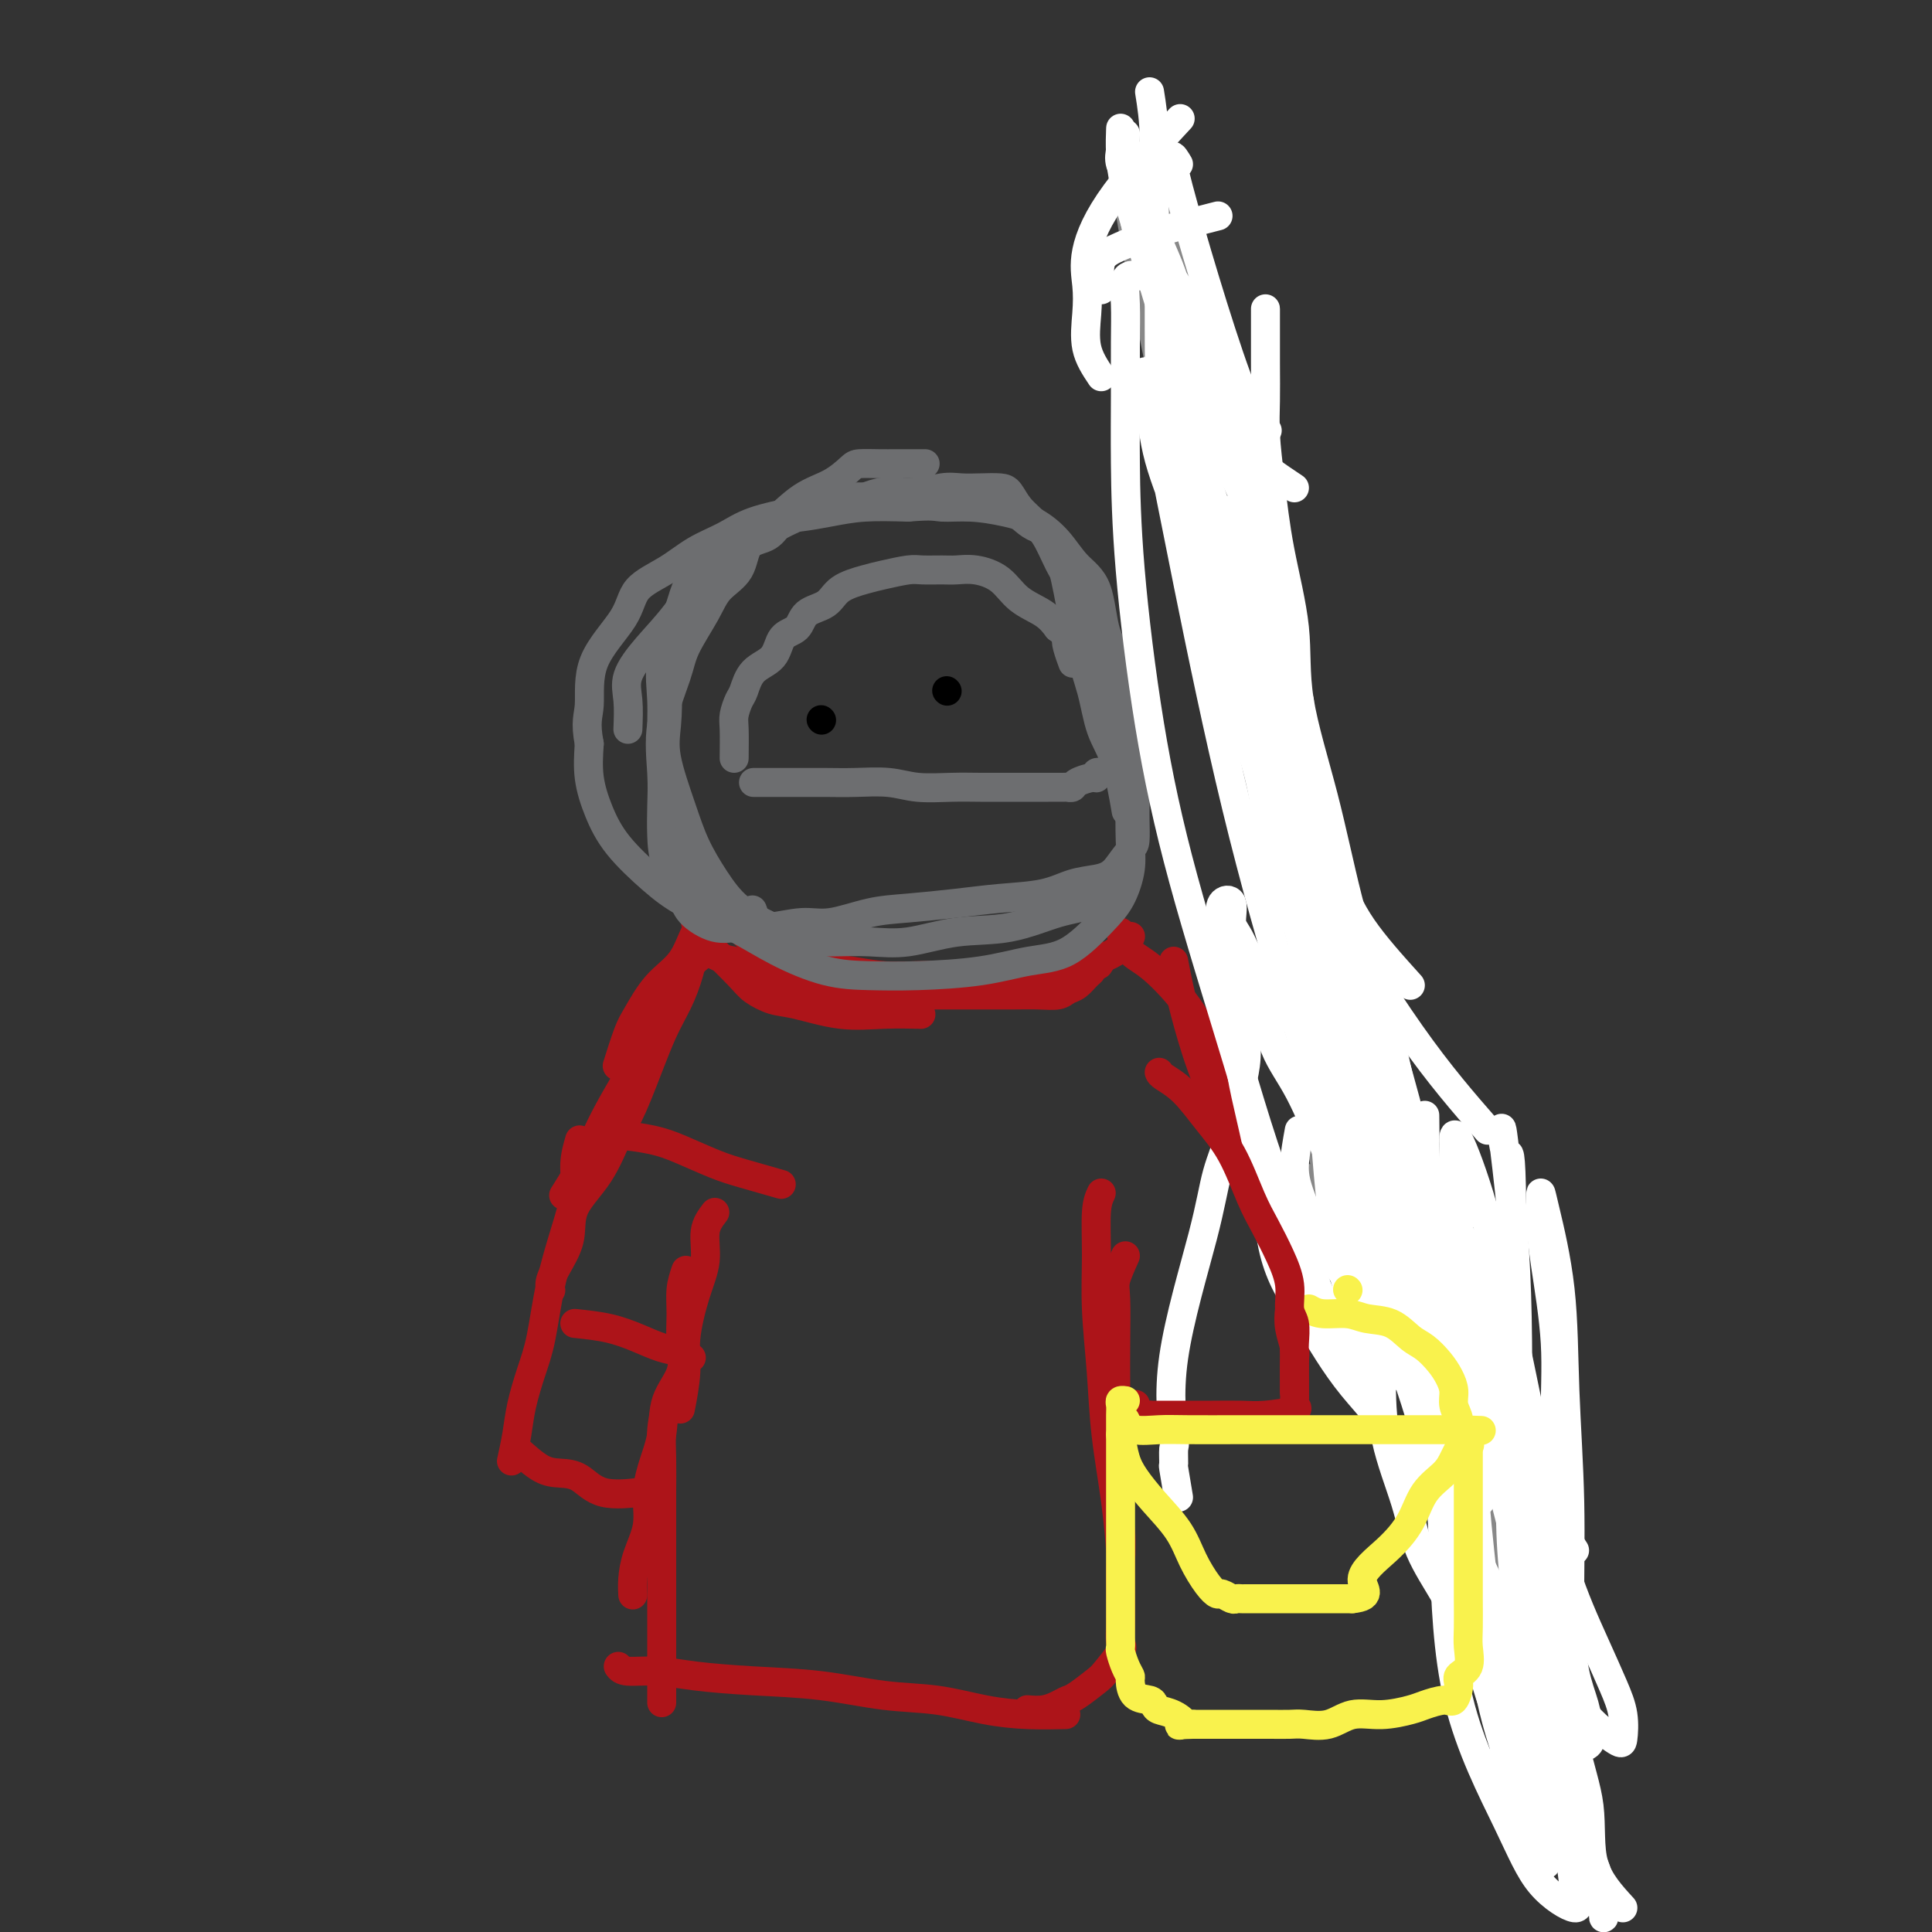 <svg viewBox='0 0 400 400' version='1.1' xmlns='http://www.w3.org/2000/svg' xmlns:xlink='http://www.w3.org/1999/xlink'><rect x="0" y="0" width="400" height="400" fill="#333333" stroke="none"/><g fill='none' stroke='#FFFFFF' stroke-width='6' stroke-linecap='round' stroke-linejoin='round'><path d='M244,310c-0.426,-2.511 -0.852,-5.023 -1,-6c-0.148,-0.977 -0.019,-0.421 0,-1c0.019,-0.579 -0.071,-2.294 0,-3c0.071,-0.706 0.302,-0.404 0,-3c-0.302,-2.596 -1.136,-8.091 0,-16c1.136,-7.909 4.241,-18.233 6,-25c1.759,-6.767 2.170,-9.976 3,-13c0.830,-3.024 2.079,-5.863 3,-9c0.921,-3.137 1.515,-6.572 2,-9c0.485,-2.428 0.862,-3.847 1,-6c0.138,-2.153 0.037,-5.039 0,-7c-0.037,-1.961 -0.010,-2.998 0,-4c0.010,-1.002 0.003,-1.970 0,-3c-0.003,-1.030 -0.001,-2.122 0,-3c0.001,-0.878 0.000,-1.542 0,-2c-0.000,-0.458 -0.000,-0.710 0,-1c0.000,-0.290 0.000,-0.616 0,-1c-0.000,-0.384 -0.000,-0.824 0,-1c0.000,-0.176 0.000,-0.088 0,0'/></g>
<g fill='none' stroke='#AD1419' stroke-width='6' stroke-linecap='round' stroke-linejoin='round'><path d='M146,195c2.715,2.676 5.430,5.351 7,7c1.570,1.649 1.995,2.270 3,3c1.005,0.730 2.589,1.569 4,2c1.411,0.431 2.649,0.455 5,1c2.351,0.545 5.816,1.610 9,2c3.184,0.390 6.088,0.105 9,0c2.912,-0.105 5.832,-0.030 7,0c1.168,0.030 0.584,0.015 0,0'/><path d='M153,192c0.897,1.057 1.795,2.114 3,3c1.205,0.886 2.718,1.600 4,2c1.282,0.400 2.332,0.485 4,1c1.668,0.515 3.954,1.458 6,2c2.046,0.542 3.854,0.681 6,1c2.146,0.319 4.631,0.817 7,1c2.369,0.183 4.621,0.049 7,0c2.379,-0.049 4.886,-0.014 7,0c2.114,0.014 3.834,0.006 6,0c2.166,-0.006 4.777,-0.009 7,0c2.223,0.009 4.057,0.030 6,0c1.943,-0.030 3.995,-0.111 5,0c1.005,0.111 0.963,0.415 2,0c1.037,-0.415 3.153,-1.547 4,-2c0.847,-0.453 0.423,-0.226 0,0'/><path d='M144,191c0.785,2.327 1.569,4.655 3,6c1.431,1.345 3.508,1.708 5,2c1.492,0.292 2.398,0.513 4,1c1.602,0.487 3.901,1.241 6,2c2.099,0.759 4.000,1.524 6,2c2.000,0.476 4.101,0.663 6,1c1.899,0.337 3.595,0.822 6,1c2.405,0.178 5.517,0.048 8,0c2.483,-0.048 4.337,-0.013 6,0c1.663,0.013 3.135,0.004 5,0c1.865,-0.004 4.124,-0.004 6,0c1.876,0.004 3.370,0.013 5,0c1.630,-0.013 3.396,-0.049 5,0c1.604,0.049 3.047,0.182 4,0c0.953,-0.182 1.418,-0.678 2,-1c0.582,-0.322 1.283,-0.468 2,-1c0.717,-0.532 1.450,-1.448 2,-2c0.550,-0.552 0.917,-0.740 1,-1c0.083,-0.260 -0.119,-0.591 0,-1c0.119,-0.409 0.560,-0.897 1,-1c0.440,-0.103 0.881,0.179 1,0c0.119,-0.179 -0.083,-0.817 0,-1c0.083,-0.183 0.452,0.091 1,0c0.548,-0.091 1.274,-0.545 2,-1'/><path d='M231,197c2.533,-2.067 2.867,-2.733 3,-3c0.133,-0.267 0.067,-0.133 0,0'/><path d='M147,189c-1.051,1.119 -2.101,2.239 -3,4c-0.899,1.761 -1.646,4.165 -3,6c-1.354,1.835 -3.316,3.102 -5,5c-1.684,1.898 -3.091,4.426 -4,6c-0.909,1.574 -1.322,2.193 -2,4c-0.678,1.807 -1.622,4.802 -2,6c-0.378,1.198 -0.189,0.599 0,0'/><path d='M148,193c-0.526,1.474 -1.053,2.948 -2,4c-0.947,1.052 -2.315,1.683 -4,4c-1.685,2.317 -3.686,6.320 -5,9c-1.314,2.680 -1.940,4.039 -3,6c-1.060,1.961 -2.554,4.526 -4,7c-1.446,2.474 -2.843,4.856 -4,7c-1.157,2.144 -2.073,4.049 -3,6c-0.927,1.951 -1.865,3.948 -3,6c-1.135,2.052 -2.467,4.158 -3,5c-0.533,0.842 -0.266,0.421 0,0'/><path d='M148,193c-1.618,1.494 -3.236,2.988 -4,4c-0.764,1.012 -0.673,1.540 -1,3c-0.327,1.460 -1.073,3.850 -2,6c-0.927,2.150 -2.034,4.061 -3,6c-0.966,1.939 -1.790,3.907 -3,7c-1.210,3.093 -2.806,7.313 -4,10c-1.194,2.687 -1.986,3.842 -3,6c-1.014,2.158 -2.251,5.320 -4,8c-1.749,2.680 -4.010,4.880 -5,7c-0.990,2.120 -0.710,4.162 -1,6c-0.290,1.838 -1.150,3.472 -2,5c-0.850,1.528 -1.690,2.950 -2,4c-0.310,1.050 -0.088,1.729 0,2c0.088,0.271 0.044,0.136 0,0'/><path d='M120,236c-0.462,1.608 -0.925,3.216 -1,5c-0.075,1.784 0.237,3.745 0,6c-0.237,2.255 -1.023,4.804 -2,8c-0.977,3.196 -2.145,7.038 -3,11c-0.855,3.962 -1.396,8.043 -2,11c-0.604,2.957 -1.272,4.790 -2,7c-0.728,2.210 -1.515,4.799 -2,7c-0.485,2.201 -0.669,4.016 -1,6c-0.331,1.984 -0.809,4.138 -1,5c-0.191,0.862 -0.096,0.431 0,0'/><path d='M107,300c1.756,1.583 3.512,3.167 5,4c1.488,0.833 2.708,0.917 4,1c1.292,0.083 2.656,0.167 4,1c1.344,0.833 2.670,2.417 5,3c2.330,0.583 5.666,0.167 7,0c1.334,-0.167 0.667,-0.083 0,0'/><path d='M148,251c-0.889,1.162 -1.778,2.323 -2,4c-0.222,1.677 0.224,3.869 0,6c-0.224,2.131 -1.118,4.201 -2,7c-0.882,2.799 -1.752,6.328 -2,9c-0.248,2.672 0.126,4.489 0,7c-0.126,2.511 -0.750,5.718 -1,7c-0.250,1.282 -0.125,0.641 0,0'/><path d='M142,263c-0.429,1.268 -0.858,2.535 -1,4c-0.142,1.465 0.002,3.127 0,5c-0.002,1.873 -0.151,3.956 0,6c0.151,2.044 0.600,4.050 0,6c-0.600,1.950 -2.250,3.843 -3,6c-0.750,2.157 -0.600,4.579 -1,7c-0.400,2.421 -1.351,4.843 -2,7c-0.649,2.157 -0.997,4.049 -1,6c-0.003,1.951 0.339,3.959 0,6c-0.339,2.041 -1.359,4.114 -2,6c-0.641,1.886 -0.903,3.585 -1,5c-0.097,1.415 -0.028,2.547 0,3c0.028,0.453 0.014,0.226 0,0'/><path d='M138,291c-0.423,1.584 -0.845,3.168 -1,5c-0.155,1.832 -0.041,3.911 0,6c0.041,2.089 0.011,4.186 0,7c-0.011,2.814 -0.003,6.344 0,9c0.003,2.656 0.001,4.439 0,7c-0.001,2.561 -0.000,5.899 0,9c0.000,3.101 0.000,5.965 0,8c-0.000,2.035 -0.000,3.240 0,5c0.000,1.760 0.000,4.074 0,5c-0.000,0.926 -0.000,0.463 0,0'/><path d='M128,345c0.335,0.446 0.671,0.892 2,1c1.329,0.108 3.653,-0.122 6,0c2.347,0.122 4.718,0.595 8,1c3.282,0.405 7.477,0.742 12,1c4.523,0.258 9.375,0.437 14,1c4.625,0.563 9.023,1.510 13,2c3.977,0.490 7.532,0.524 11,1c3.468,0.476 6.847,1.396 10,2c3.153,0.604 6.080,0.893 9,1c2.920,0.107 5.834,0.030 7,0c1.166,-0.030 0.583,-0.015 0,0'/><path d='M228,247c-0.430,0.921 -0.859,1.842 -1,4c-0.141,2.158 0.007,5.552 0,9c-0.007,3.448 -0.170,6.950 0,11c0.170,4.050 0.673,8.649 1,13c0.327,4.351 0.480,8.455 1,13c0.520,4.545 1.409,9.531 2,14c0.591,4.469 0.883,8.420 1,10c0.117,1.580 0.058,0.790 0,0'/><path d='M233,260c-0.845,1.878 -1.690,3.756 -2,5c-0.310,1.244 -0.084,1.854 0,4c0.084,2.146 0.026,5.828 0,9c-0.026,3.172 -0.021,5.835 0,9c0.021,3.165 0.058,6.834 0,11c-0.058,4.166 -0.212,8.830 0,12c0.212,3.170 0.788,4.846 1,7c0.212,2.154 0.060,4.788 0,7c-0.060,2.212 -0.026,4.004 0,6c0.026,1.996 0.045,4.196 0,6c-0.045,1.804 -0.155,3.212 0,4c0.155,0.788 0.575,0.957 0,2c-0.575,1.043 -2.145,2.962 -3,4c-0.855,1.038 -0.994,1.196 -2,2c-1.006,0.804 -2.880,2.254 -4,3c-1.120,0.746 -1.488,0.788 -2,1c-0.512,0.212 -1.168,0.593 -2,1c-0.832,0.407 -1.839,0.840 -3,1c-1.161,0.160 -2.474,0.046 -3,0c-0.526,-0.046 -0.263,-0.023 0,0'/><path d='M243,199c0.278,1.487 0.556,2.973 1,5c0.444,2.027 1.055,4.594 2,8c0.945,3.406 2.226,7.650 4,12c1.774,4.350 4.043,8.805 6,12c1.957,3.195 3.604,5.129 5,9c1.396,3.871 2.542,9.677 3,12c0.458,2.323 0.229,1.161 0,0'/><path d='M232,193c0.537,1.484 1.075,2.967 2,4c0.925,1.033 2.239,1.614 4,3c1.761,1.386 3.971,3.576 6,6c2.029,2.424 3.879,5.082 5,8c1.121,2.918 1.514,6.098 3,9c1.486,2.902 4.067,5.527 5,8c0.933,2.473 0.220,4.793 1,7c0.780,2.207 3.054,4.302 4,7c0.946,2.698 0.565,5.999 1,8c0.435,2.001 1.685,2.702 2,4c0.315,1.298 -0.304,3.194 0,5c0.304,1.806 1.531,3.521 2,5c0.469,1.479 0.178,2.721 0,4c-0.178,1.279 -0.244,2.593 0,4c0.244,1.407 0.798,2.905 1,4c0.202,1.095 0.053,1.785 0,3c-0.053,1.215 -0.009,2.955 0,4c0.009,1.045 -0.016,1.394 0,2c0.016,0.606 0.075,1.469 0,2c-0.075,0.531 -0.282,0.731 0,1c0.282,0.269 1.055,0.608 0,1c-1.055,0.392 -3.938,0.837 -6,1c-2.062,0.163 -3.304,0.044 -5,0c-1.696,-0.044 -3.846,-0.012 -6,0c-2.154,0.012 -4.311,0.003 -6,0c-1.689,-0.003 -2.911,-0.001 -4,0c-1.089,0.001 -2.044,0.000 -3,0'/><path d='M238,293c-3.818,-0.032 -1.364,-0.112 -1,0c0.364,0.112 -1.364,0.415 -2,0c-0.636,-0.415 -0.182,-1.547 0,-2c0.182,-0.453 0.091,-0.226 0,0'/></g>
<g fill='none' stroke='#6D6E70' stroke-width='6' stroke-linecap='round' stroke-linejoin='round'><path d='M233,182c-2.398,1.974 -4.796,3.948 -7,5c-2.204,1.052 -4.215,1.182 -7,2c-2.785,0.818 -6.344,2.324 -10,3c-3.656,0.676 -7.408,0.521 -11,1c-3.592,0.479 -7.023,1.593 -10,2c-2.977,0.407 -5.501,0.109 -8,0c-2.499,-0.109 -4.973,-0.028 -7,0c-2.027,0.028 -3.608,0.003 -5,0c-1.392,-0.003 -2.594,0.016 -4,0c-1.406,-0.016 -3.016,-0.066 -4,0c-0.984,0.066 -1.342,0.249 -2,-1c-0.658,-1.249 -1.617,-3.928 -2,-5c-0.383,-1.072 -0.192,-0.536 0,0'/><path d='M160,192c-2.496,-1.177 -4.992,-2.354 -7,-4c-2.008,-1.646 -3.530,-3.760 -5,-6c-1.470,-2.240 -2.890,-4.606 -4,-7c-1.110,-2.394 -1.910,-4.815 -3,-8c-1.090,-3.185 -2.470,-7.136 -3,-10c-0.530,-2.864 -0.211,-4.643 0,-7c0.211,-2.357 0.314,-5.292 0,-7c-0.314,-1.708 -1.046,-2.191 0,-5c1.046,-2.809 3.870,-7.946 5,-10c1.130,-2.054 0.565,-1.027 0,0'/><path d='M148,185c-1.511,-1.713 -3.022,-3.427 -4,-5c-0.978,-1.573 -1.424,-3.006 -2,-5c-0.576,-1.994 -1.281,-4.549 -2,-7c-0.719,-2.451 -1.451,-4.797 -2,-7c-0.549,-2.203 -0.915,-4.263 -1,-7c-0.085,-2.737 0.113,-6.151 0,-9c-0.113,-2.849 -0.535,-5.132 0,-8c0.535,-2.868 2.029,-6.321 3,-9c0.971,-2.679 1.420,-4.585 2,-6c0.580,-1.415 1.289,-2.338 2,-3c0.711,-0.662 1.422,-1.063 3,-2c1.578,-0.937 4.022,-2.411 5,-3c0.978,-0.589 0.489,-0.295 0,0'/><path d='M130,151c0.082,-2.109 0.163,-4.217 0,-6c-0.163,-1.783 -0.572,-3.240 0,-5c0.572,-1.760 2.125,-3.823 4,-6c1.875,-2.177 4.071,-4.467 6,-7c1.929,-2.533 3.590,-5.311 6,-8c2.410,-2.689 5.570,-5.291 8,-7c2.430,-1.709 4.130,-2.525 6,-4c1.870,-1.475 3.911,-3.611 6,-5c2.089,-1.389 4.226,-2.033 6,-3c1.774,-0.967 3.184,-2.259 4,-3c0.816,-0.741 1.039,-0.931 2,-1c0.961,-0.069 2.660,-0.019 4,0c1.340,0.019 2.322,0.005 4,0c1.678,-0.005 4.051,-0.001 5,0c0.949,0.001 0.475,0.001 0,0'/><path d='M161,109c2.476,-1.248 4.952,-2.496 7,-3c2.048,-0.504 3.667,-0.265 6,-1c2.333,-0.735 5.379,-2.446 8,-3c2.621,-0.554 4.817,0.047 7,0c2.183,-0.047 4.353,-0.743 6,-1c1.647,-0.257 2.772,-0.074 4,0c1.228,0.074 2.558,0.039 4,0c1.442,-0.039 2.994,-0.081 4,0c1.006,0.081 1.466,0.287 2,1c0.534,0.713 1.143,1.935 2,3c0.857,1.065 1.962,1.974 3,3c1.038,1.026 2.008,2.170 3,4c0.992,1.830 2.004,4.348 3,6c0.996,1.652 1.975,2.440 3,4c1.025,1.560 2.097,3.894 3,6c0.903,2.106 1.638,3.985 2,6c0.362,2.015 0.349,4.166 1,6c0.651,1.834 1.964,3.352 3,5c1.036,1.648 1.794,3.427 2,5c0.206,1.573 -0.141,2.938 0,4c0.141,1.062 0.770,1.819 1,3c0.230,1.181 0.062,2.785 0,4c-0.062,1.215 -0.018,2.039 0,3c0.018,0.961 0.010,2.059 0,3c-0.010,0.941 -0.023,1.727 0,3c0.023,1.273 0.083,3.035 0,4c-0.083,0.965 -0.309,1.133 -1,2c-0.691,0.867 -1.845,2.434 -3,4'/><path d='M231,180c-1.288,1.350 -2.507,1.723 -4,2c-1.493,0.277 -3.261,0.456 -5,1c-1.739,0.544 -3.448,1.454 -6,2c-2.552,0.546 -5.945,0.729 -9,1c-3.055,0.271 -5.770,0.632 -9,1c-3.230,0.368 -6.974,0.744 -10,1c-3.026,0.256 -5.334,0.394 -8,1c-2.666,0.606 -5.692,1.681 -8,2c-2.308,0.319 -3.900,-0.119 -6,0c-2.100,0.119 -4.707,0.796 -7,1c-2.293,0.204 -4.271,-0.065 -6,0c-1.729,0.065 -3.209,0.462 -5,0c-1.791,-0.462 -3.892,-1.784 -5,-3c-1.108,-1.216 -1.224,-2.327 -2,-4c-0.776,-1.673 -2.211,-3.909 -3,-6c-0.789,-2.091 -0.933,-4.036 -1,-6c-0.067,-1.964 -0.056,-3.947 0,-6c0.056,-2.053 0.158,-4.176 0,-7c-0.158,-2.824 -0.574,-6.348 0,-10c0.574,-3.652 2.140,-7.430 3,-10c0.860,-2.570 1.015,-3.932 2,-6c0.985,-2.068 2.798,-4.842 4,-7c1.202,-2.158 1.791,-3.699 3,-5c1.209,-1.301 3.038,-2.362 4,-4c0.962,-1.638 1.056,-3.853 2,-5c0.944,-1.147 2.738,-1.225 4,-2c1.262,-0.775 1.993,-2.246 3,-3c1.007,-0.754 2.291,-0.790 4,-1c1.709,-0.210 3.845,-0.595 6,-1c2.155,-0.405 4.330,-0.830 7,-1c2.670,-0.170 5.835,-0.085 9,0'/><path d='M188,105c5.336,-0.453 5.676,-0.086 7,0c1.324,0.086 3.630,-0.108 6,0c2.370,0.108 4.803,0.520 7,1c2.197,0.480 4.159,1.030 6,2c1.841,0.970 3.562,2.361 5,4c1.438,1.639 2.595,3.527 4,5c1.405,1.473 3.060,2.532 4,5c0.940,2.468 1.166,6.347 2,9c0.834,2.653 2.276,4.081 3,7c0.724,2.919 0.731,7.328 1,11c0.269,3.672 0.799,6.607 1,9c0.201,2.393 0.072,4.244 0,7c-0.072,2.756 -0.088,6.416 0,9c0.088,2.584 0.281,4.092 0,6c-0.281,1.908 -1.037,4.217 -2,6c-0.963,1.783 -2.134,3.042 -4,5c-1.866,1.958 -4.429,4.616 -7,6c-2.571,1.384 -5.152,1.494 -8,2c-2.848,0.506 -5.963,1.406 -10,2c-4.037,0.594 -8.994,0.880 -13,1c-4.006,0.120 -7.060,0.073 -10,0c-2.940,-0.073 -5.767,-0.173 -9,-1c-3.233,-0.827 -6.871,-2.382 -10,-4c-3.129,-1.618 -5.748,-3.298 -9,-5c-3.252,-1.702 -7.138,-3.426 -10,-5c-2.862,-1.574 -4.701,-2.999 -7,-5c-2.299,-2.001 -5.060,-4.578 -7,-7c-1.940,-2.422 -3.061,-4.691 -4,-7c-0.939,-2.309 -1.697,-4.660 -2,-7c-0.303,-2.340 -0.152,-4.670 0,-7'/><path d='M122,154c-0.899,-4.638 -0.146,-5.734 0,-8c0.146,-2.266 -0.315,-5.702 1,-9c1.315,-3.298 4.406,-6.458 6,-9c1.594,-2.542 1.692,-4.466 3,-6c1.308,-1.534 3.825,-2.677 6,-4c2.175,-1.323 4.009,-2.825 6,-4c1.991,-1.175 4.138,-2.021 6,-3c1.862,-0.979 3.437,-2.089 6,-3c2.563,-0.911 6.112,-1.621 8,-2c1.888,-0.379 2.115,-0.427 4,-1c1.885,-0.573 5.427,-1.670 8,-2c2.573,-0.330 4.178,0.106 6,0c1.822,-0.106 3.862,-0.753 6,-1c2.138,-0.247 4.374,-0.094 6,0c1.626,0.094 2.644,0.130 4,0c1.356,-0.130 3.052,-0.425 5,0c1.948,0.425 4.150,1.569 6,3c1.850,1.431 3.348,3.147 5,4c1.652,0.853 3.457,0.841 5,5c1.543,4.159 2.823,12.489 4,18c1.177,5.511 2.249,8.203 3,11c0.751,2.797 1.181,5.698 2,8c0.819,2.302 2.028,4.004 3,7c0.972,2.996 1.706,7.284 2,9c0.294,1.716 0.147,0.858 0,0'/></g>
<g fill='none' stroke='#888888' stroke-width='6' stroke-linecap='round' stroke-linejoin='round'><path d='M271,244c0.118,2.667 0.237,5.335 0,7c-0.237,1.665 -0.829,2.329 0,5c0.829,2.671 3.078,7.349 4,6c0.922,-1.349 0.517,-8.725 4,5c3.483,13.725 10.855,48.550 2,6c-8.855,-42.550 -33.937,-162.473 -43,-208c-9.063,-45.527 -2.106,-16.656 2,0c4.106,16.656 5.363,21.097 1,0c-4.363,-21.097 -14.345,-67.731 2,0c16.345,67.731 59.016,249.827 56,237c-3.016,-12.827 -51.721,-220.577 -55,-237c-3.279,-16.423 38.867,158.483 60,246c21.133,87.517 21.251,87.647 1,4c-20.251,-83.647 -60.872,-251.069 -60,-250c0.872,1.069 43.236,170.629 65,257c21.764,86.371 22.928,89.553 1,2c-21.928,-87.553 -66.947,-265.839 -65,-259c1.947,6.839 50.862,198.805 68,264c17.138,65.195 2.501,3.619 2,0c-0.501,-3.619 13.134,50.718 0,1c-13.134,-49.718 -53.038,-203.491 -69,-265c-15.962,-61.509 -7.981,-30.755 0,0'/></g>
<g fill='none' stroke='#FFFFFF' stroke-width='6' stroke-linecap='round' stroke-linejoin='round'><path d='M336,395c-2.499,-2.726 -4.998,-5.452 -6,-9c-1.002,-3.548 -0.507,-7.919 -1,-12c-0.493,-4.081 -1.973,-7.871 -3,-13c-1.027,-5.129 -1.602,-11.597 -2,-20c-0.398,-8.403 -0.618,-18.740 -1,-27c-0.382,-8.260 -0.925,-14.443 -1,-20c-0.075,-5.557 0.319,-10.489 0,-16c-0.319,-5.511 -1.353,-11.603 -2,-16c-0.647,-4.397 -0.909,-7.099 -1,-9c-0.091,-1.901 -0.011,-2.999 0,-4c0.011,-1.001 -0.046,-1.904 0,-2c0.046,-0.096 0.194,0.615 1,4c0.806,3.385 2.271,9.443 3,16c0.729,6.557 0.724,13.614 1,21c0.276,7.386 0.834,15.102 1,23c0.166,7.898 -0.058,15.979 0,22c0.058,6.021 0.400,9.982 1,13c0.600,3.018 1.460,5.093 2,7c0.540,1.907 0.761,3.648 1,5c0.239,1.352 0.498,2.317 0,3c-0.498,0.683 -1.751,1.083 -3,0c-1.249,-1.083 -2.492,-3.650 -4,-6c-1.508,-2.350 -3.280,-4.483 -5,-10c-1.720,-5.517 -3.389,-14.417 -4,-24c-0.611,-9.583 -0.165,-19.849 0,-28c0.165,-8.151 0.047,-14.186 0,-21c-0.047,-6.814 -0.024,-14.407 0,-22'/><path d='M313,250c-0.168,-13.264 -0.588,-10.922 -1,-11c-0.412,-0.078 -0.818,-2.574 -1,-4c-0.182,-1.426 -0.142,-1.783 0,-1c0.142,0.783 0.385,2.706 1,8c0.615,5.294 1.603,13.958 2,26c0.397,12.042 0.204,27.462 0,40c-0.204,12.538 -0.419,22.194 0,31c0.419,8.806 1.472,16.761 3,23c1.528,6.239 3.530,10.761 5,14c1.470,3.239 2.408,5.196 3,7c0.592,1.804 0.839,3.455 1,3c0.161,-0.455 0.235,-3.014 -2,-7c-2.235,-3.986 -6.781,-9.397 -10,-15c-3.219,-5.603 -5.111,-11.399 -7,-18c-1.889,-6.601 -3.774,-14.008 -5,-21c-1.226,-6.992 -1.793,-13.568 -3,-20c-1.207,-6.432 -3.056,-12.722 -4,-18c-0.944,-5.278 -0.985,-9.546 -1,-14c-0.015,-4.454 -0.006,-9.093 0,-13c0.006,-3.907 0.007,-7.082 0,-9c-0.007,-1.918 -0.023,-2.580 0,-3c0.023,-0.420 0.086,-0.600 0,-1c-0.086,-0.400 -0.319,-1.022 1,0c1.319,1.022 4.190,3.688 7,8c2.810,4.312 5.557,10.269 8,19c2.443,8.731 4.581,20.235 6,32c1.419,11.765 2.120,23.790 3,34c0.880,10.210 1.940,18.605 3,27'/><path d='M322,367c2.500,17.890 2.752,16.116 3,17c0.248,0.884 0.494,4.428 1,7c0.506,2.572 1.271,4.173 0,4c-1.271,-0.173 -4.579,-2.118 -7,-5c-2.421,-2.882 -3.957,-6.699 -7,-13c-3.043,-6.301 -7.593,-15.086 -10,-25c-2.407,-9.914 -2.669,-20.958 -3,-29c-0.331,-8.042 -0.729,-13.081 -1,-20c-0.271,-6.919 -0.415,-15.717 -1,-22c-0.585,-6.283 -1.610,-10.052 -2,-14c-0.390,-3.948 -0.145,-8.077 0,-11c0.145,-2.923 0.188,-4.640 0,-6c-0.188,-1.360 -0.609,-2.363 0,-2c0.609,0.363 2.248,2.091 4,6c1.752,3.909 3.616,9.998 6,19c2.384,9.002 5.286,20.916 7,33c1.714,12.084 2.239,24.337 4,36c1.761,11.663 4.759,22.737 7,30c2.241,7.263 3.726,10.717 5,14c1.274,3.283 2.338,6.396 3,8c0.662,1.604 0.923,1.698 1,2c0.077,0.302 -0.030,0.810 0,1c0.030,0.190 0.199,0.062 0,-2c-0.199,-2.062 -0.765,-6.058 -2,-9c-1.235,-2.942 -3.140,-4.831 -4,-7c-0.860,-2.169 -0.674,-4.620 -1,-7c-0.326,-2.380 -1.163,-4.690 -2,-7'/><path d='M323,365c-1.619,-6.336 -1.166,-6.176 -1,-8c0.166,-1.824 0.044,-5.633 0,-8c-0.044,-2.367 -0.012,-3.291 0,-6c0.012,-2.709 0.003,-7.203 0,-9c-0.003,-1.797 -0.002,-0.899 0,0'/><path d='M319,364c-2.406,-4.009 -4.812,-8.019 -7,-12c-2.188,-3.981 -4.157,-7.935 -6,-13c-1.843,-5.065 -3.558,-11.242 -5,-17c-1.442,-5.758 -2.611,-11.097 -4,-17c-1.389,-5.903 -2.999,-12.371 -4,-19c-1.001,-6.629 -1.393,-13.421 -2,-20c-0.607,-6.579 -1.430,-12.947 -2,-19c-0.570,-6.053 -0.887,-11.793 -1,-16c-0.113,-4.207 -0.021,-6.882 0,-9c0.021,-2.118 -0.029,-3.679 0,-5c0.029,-1.321 0.138,-2.400 0,-3c-0.138,-0.600 -0.522,-0.719 0,2c0.522,2.719 1.951,8.278 3,14c1.049,5.722 1.718,11.607 3,21c1.282,9.393 3.176,22.293 5,34c1.824,11.707 3.577,22.220 5,33c1.423,10.780 2.517,21.826 4,30c1.483,8.174 3.356,13.476 5,18c1.644,4.524 3.058,8.269 4,11c0.942,2.731 1.410,4.447 2,6c0.590,1.553 1.301,2.942 1,3c-0.301,0.058 -1.614,-1.215 -3,-4c-1.386,-2.785 -2.844,-7.080 -4,-12c-1.156,-4.920 -2.011,-10.463 -3,-18c-0.989,-7.537 -2.112,-17.068 -3,-25c-0.888,-7.932 -1.539,-14.266 -2,-21c-0.461,-6.734 -0.730,-13.867 -1,-21'/><path d='M304,285c-1.397,-13.217 -1.891,-12.758 -2,-16c-0.109,-3.242 0.167,-10.184 0,-15c-0.167,-4.816 -0.777,-7.505 -1,-10c-0.223,-2.495 -0.060,-4.796 0,-6c0.060,-1.204 0.017,-1.311 0,-2c-0.017,-0.689 -0.009,-1.959 1,0c1.009,1.959 3.018,7.147 5,14c1.982,6.853 3.938,15.371 6,25c2.062,9.629 4.231,20.370 6,29c1.769,8.630 3.140,15.149 5,21c1.860,5.851 4.210,11.032 6,15c1.790,3.968 3.020,6.721 4,9c0.980,2.279 1.709,4.085 2,6c0.291,1.915 0.145,3.941 0,5c-0.145,1.059 -0.287,1.152 -2,0c-1.713,-1.152 -4.995,-3.547 -8,-8c-3.005,-4.453 -5.733,-10.963 -8,-18c-2.267,-7.037 -4.074,-14.600 -6,-22c-1.926,-7.400 -3.972,-14.637 -6,-22c-2.028,-7.363 -4.039,-14.854 -6,-21c-1.961,-6.146 -3.871,-10.948 -5,-15c-1.129,-4.052 -1.478,-7.354 -2,-10c-0.522,-2.646 -1.217,-4.635 -2,-6c-0.783,-1.365 -1.652,-2.104 -2,-2c-0.348,0.104 -0.174,1.052 0,2'/><path d='M289,238c-4.203,-11.374 -0.211,8.191 2,21c2.211,12.809 2.640,18.860 4,27c1.360,8.140 3.651,18.367 6,26c2.349,7.633 4.754,12.671 7,17c2.246,4.329 4.331,7.948 6,10c1.669,2.052 2.923,2.535 4,4c1.077,1.465 1.977,3.910 1,3c-0.977,-0.910 -3.832,-5.175 -6,-9c-2.168,-3.825 -3.647,-7.211 -6,-12c-2.353,-4.789 -5.578,-10.980 -8,-17c-2.422,-6.020 -4.042,-11.868 -6,-18c-1.958,-6.132 -4.254,-12.546 -6,-18c-1.746,-5.454 -2.941,-9.947 -4,-15c-1.059,-5.053 -1.982,-10.666 -3,-15c-1.018,-4.334 -2.132,-7.391 -3,-10c-0.868,-2.609 -1.489,-4.772 -2,-7c-0.511,-2.228 -0.913,-4.521 -1,-6c-0.087,-1.479 0.140,-2.145 0,-2c-0.140,0.145 -0.647,1.101 0,3c0.647,1.899 2.447,4.740 5,12c2.553,7.260 5.858,18.937 8,25c2.142,6.063 3.121,6.512 4,8c0.879,1.488 1.660,4.016 3,6c1.340,1.984 3.240,3.424 4,4c0.760,0.576 0.380,0.288 0,0'/><path d='M314,343c-3.796,-1.957 -7.591,-3.915 -10,-6c-2.409,-2.085 -3.430,-4.299 -5,-7c-1.570,-2.701 -3.689,-5.891 -5,-9c-1.311,-3.109 -1.815,-6.139 -3,-10c-1.185,-3.861 -3.049,-8.555 -4,-13c-0.951,-4.445 -0.987,-8.641 -1,-13c-0.013,-4.359 -0.004,-8.881 0,-14c0.004,-5.119 0.001,-10.837 0,-16c-0.001,-5.163 -0.000,-9.773 0,-14c0.000,-4.227 0.000,-8.071 0,-11c-0.000,-2.929 -0.000,-4.942 0,-7c0.000,-2.058 0.000,-4.159 0,-5c-0.000,-0.841 -0.000,-0.420 0,0'/><path d='M326,321c-2.281,-3.473 -4.562,-6.945 -6,-10c-1.438,-3.055 -2.031,-5.692 -4,-9c-1.969,-3.308 -5.312,-7.287 -8,-12c-2.688,-4.713 -4.719,-10.160 -7,-16c-2.281,-5.840 -4.812,-12.071 -7,-18c-2.188,-5.929 -4.033,-11.555 -6,-17c-1.967,-5.445 -4.057,-10.710 -6,-17c-1.943,-6.290 -3.740,-13.605 -5,-20c-1.260,-6.395 -1.984,-11.869 -3,-17c-1.016,-5.131 -2.325,-9.919 -3,-14c-0.675,-4.081 -0.717,-7.455 -1,-10c-0.283,-2.545 -0.807,-4.262 -1,-7c-0.193,-2.738 -0.055,-6.497 0,-8c0.055,-1.503 0.028,-0.752 0,0'/><path d='M302,259c-2.647,-6.102 -5.294,-12.204 -7,-17c-1.706,-4.796 -2.472,-8.286 -4,-14c-1.528,-5.714 -3.818,-13.650 -6,-21c-2.182,-7.350 -4.254,-14.112 -6,-21c-1.746,-6.888 -3.164,-13.903 -5,-21c-1.836,-7.097 -4.089,-14.276 -5,-20c-0.911,-5.724 -0.479,-9.992 -1,-15c-0.521,-5.008 -1.996,-10.756 -3,-16c-1.004,-5.244 -1.537,-9.985 -2,-14c-0.463,-4.015 -0.856,-7.305 -1,-10c-0.144,-2.695 -0.039,-4.794 0,-7c0.039,-2.206 0.010,-4.517 0,-8c-0.010,-3.483 -0.003,-8.138 0,-10c0.003,-1.862 0.001,-0.931 0,0'/><path d='M308,234c-4.950,-5.672 -9.901,-11.344 -16,-20c-6.099,-8.656 -13.347,-20.294 -18,-29c-4.653,-8.706 -6.711,-14.478 -9,-21c-2.289,-6.522 -4.810,-13.794 -7,-21c-2.190,-7.206 -4.051,-14.347 -6,-21c-1.949,-6.653 -3.986,-12.819 -6,-19c-2.014,-6.181 -4.004,-12.379 -5,-18c-0.996,-5.621 -0.999,-10.667 -1,-17c-0.001,-6.333 -0.000,-13.952 0,-17c0.000,-3.048 0.000,-1.524 0,0'/><path d='M292,204c-3.713,-4.116 -7.425,-8.233 -10,-12c-2.575,-3.767 -4.011,-7.185 -6,-12c-1.989,-4.815 -4.529,-11.029 -7,-18c-2.471,-6.971 -4.872,-14.701 -7,-22c-2.128,-7.299 -3.982,-14.167 -6,-21c-2.018,-6.833 -4.201,-13.629 -6,-19c-1.799,-5.371 -3.214,-9.316 -4,-12c-0.786,-2.684 -0.942,-4.107 -1,-7c-0.058,-2.893 -0.016,-7.255 0,-9c0.016,-1.745 0.008,-0.872 0,0'/><path d='M307,294c-1.461,-2.421 -2.922,-4.842 -5,-8c-2.078,-3.158 -4.774,-7.054 -7,-12c-2.226,-4.946 -3.982,-10.941 -6,-17c-2.018,-6.059 -4.297,-12.182 -7,-20c-2.703,-7.818 -5.830,-17.331 -8,-25c-2.170,-7.669 -3.383,-13.495 -5,-19c-1.617,-5.505 -3.636,-10.688 -5,-16c-1.364,-5.312 -2.072,-10.754 -3,-15c-0.928,-4.246 -2.077,-7.297 -3,-11c-0.923,-3.703 -1.621,-8.058 -2,-12c-0.379,-3.942 -0.438,-7.471 -1,-11c-0.562,-3.529 -1.626,-7.057 -2,-10c-0.374,-2.943 -0.058,-5.301 0,-7c0.058,-1.699 -0.144,-2.739 0,-4c0.144,-1.261 0.632,-2.745 2,1c1.368,3.745 3.616,12.717 6,24c2.384,11.283 4.903,24.875 7,39c2.097,14.125 3.772,28.782 6,41c2.228,12.218 5.010,21.995 8,30c2.990,8.005 6.187,14.236 9,20c2.813,5.764 5.242,11.060 7,16c1.758,4.940 2.847,9.524 4,13c1.153,3.476 2.372,5.845 3,9c0.628,3.155 0.666,7.095 1,9c0.334,1.905 0.965,1.776 0,2c-0.965,0.224 -3.527,0.802 -6,0c-2.473,-0.802 -4.858,-2.985 -8,-7c-3.142,-4.015 -7.041,-9.861 -11,-18c-3.959,-8.139 -7.980,-18.569 -12,-29'/><path d='M269,257c-5.933,-14.035 -9.264,-25.624 -13,-38c-3.736,-12.376 -7.877,-25.541 -11,-37c-3.123,-11.459 -5.229,-21.213 -7,-32c-1.771,-10.787 -3.206,-22.607 -4,-32c-0.794,-9.393 -0.946,-16.359 -1,-22c-0.054,-5.641 -0.009,-9.957 0,-14c0.009,-4.043 -0.018,-7.814 0,-11c0.018,-3.186 0.082,-5.787 0,-8c-0.082,-2.213 -0.311,-4.036 0,-5c0.311,-0.964 1.163,-1.068 2,-1c0.837,0.068 1.661,0.307 3,0c1.339,-0.307 3.195,-1.159 5,1c1.805,2.159 3.561,7.328 6,14c2.439,6.672 5.563,14.846 8,24c2.437,9.154 4.188,19.289 7,32c2.812,12.711 6.686,27.997 10,42c3.314,14.003 6.070,26.723 9,38c2.930,11.277 6.034,21.110 9,31c2.966,9.890 5.793,19.836 8,27c2.207,7.164 3.792,11.547 5,16c1.208,4.453 2.037,8.976 2,11c-0.037,2.024 -0.941,1.549 0,4c0.941,2.451 3.727,7.828 0,1c-3.727,-6.828 -13.968,-25.861 -22,-51c-8.032,-25.139 -13.855,-56.384 -18,-74c-4.145,-17.616 -6.613,-21.605 -9,-27c-2.387,-5.395 -4.694,-12.198 -7,-19'/><path d='M251,127c-3.557,-10.502 -4.448,-13.759 -6,-18c-1.552,-4.241 -3.764,-9.468 -5,-14c-1.236,-4.532 -1.498,-8.370 -2,-12c-0.502,-3.630 -1.246,-7.052 -1,-6c0.246,1.052 1.481,6.579 3,14c1.519,7.421 3.321,16.736 6,30c2.679,13.264 6.234,30.479 10,46c3.766,15.521 7.741,29.350 11,40c3.259,10.650 5.801,18.121 9,25c3.199,6.879 7.053,13.168 10,18c2.947,4.832 4.986,8.209 7,12c2.014,3.791 4.004,7.995 6,12c1.996,4.005 3.999,7.809 5,11c1.001,3.191 1.000,5.768 1,8c0.000,2.232 0.002,4.118 0,5c-0.002,0.882 -0.006,0.761 0,1c0.006,0.239 0.022,0.838 0,1c-0.022,0.162 -0.083,-0.113 -1,-4c-0.917,-3.887 -2.691,-11.386 -4,-18c-1.309,-6.614 -2.155,-12.341 -3,-17c-0.845,-4.659 -1.690,-8.249 -2,-11c-0.310,-2.751 -0.083,-4.664 0,-8c0.083,-3.336 0.024,-8.096 0,-10c-0.024,-1.904 -0.012,-0.952 0,0'/><path d='M298,272c-2.113,-2.487 -4.227,-4.974 -6,-7c-1.773,-2.026 -3.206,-3.590 -5,-6c-1.794,-2.410 -3.949,-5.664 -6,-9c-2.051,-3.336 -3.998,-6.753 -6,-11c-2.002,-4.247 -4.057,-9.324 -6,-13c-1.943,-3.676 -3.773,-5.952 -5,-9c-1.227,-3.048 -1.853,-6.868 -3,-11c-1.147,-4.132 -2.817,-8.575 -4,-11c-1.183,-2.425 -1.880,-2.833 -2,-4c-0.120,-1.167 0.336,-3.094 0,-4c-0.336,-0.906 -1.464,-0.791 -2,0c-0.536,0.791 -0.481,2.258 0,5c0.481,2.742 1.387,6.758 2,12c0.613,5.242 0.932,11.709 2,18c1.068,6.291 2.885,12.407 4,19c1.115,6.593 1.527,13.662 3,19c1.473,5.338 4.006,8.943 6,12c1.994,3.057 3.447,5.566 5,8c1.553,2.434 3.204,4.793 5,7c1.796,2.207 3.737,4.264 5,6c1.263,1.736 1.848,3.153 3,4c1.152,0.847 2.869,1.125 4,2c1.131,0.875 1.674,2.348 2,3c0.326,0.652 0.434,0.483 1,1c0.566,0.517 1.590,1.719 2,1c0.410,-0.719 0.205,-3.360 0,-6'/><path d='M297,298c0.095,-2.875 0.331,-7.061 0,-11c-0.331,-3.939 -1.231,-7.629 -2,-12c-0.769,-4.371 -1.408,-9.421 -2,-13c-0.592,-3.579 -1.136,-5.687 -2,-9c-0.864,-3.313 -2.047,-7.833 -3,-11c-0.953,-3.167 -1.676,-4.982 -3,-7c-1.324,-2.018 -3.248,-4.239 -4,-6c-0.752,-1.761 -0.331,-3.063 -1,-4c-0.669,-0.937 -2.427,-1.510 -3,-2c-0.573,-0.490 0.040,-0.897 0,-1c-0.040,-0.103 -0.733,0.097 -1,0c-0.267,-0.097 -0.110,-0.492 0,2c0.110,2.492 0.171,7.870 0,12c-0.171,4.130 -0.575,7.013 0,11c0.575,3.987 2.127,9.078 3,13c0.873,3.922 1.066,6.676 2,9c0.934,2.324 2.609,4.218 4,6c1.391,1.782 2.497,3.452 3,5c0.503,1.548 0.402,2.975 1,4c0.598,1.025 1.894,1.647 2,0c0.106,-1.647 -0.980,-5.563 -2,-9c-1.020,-3.437 -1.974,-6.394 -3,-10c-1.026,-3.606 -2.123,-7.861 -3,-12c-0.877,-4.139 -1.534,-8.161 -2,-12c-0.466,-3.839 -0.741,-7.495 -1,-10c-0.259,-2.505 -0.503,-3.859 -1,-5c-0.497,-1.141 -1.249,-2.071 -2,-3'/><path d='M277,223c-1.857,-10.131 -0.500,-4.959 0,-3c0.500,1.959 0.145,0.703 0,2c-0.145,1.297 -0.078,5.146 0,9c0.078,3.854 0.169,7.711 0,12c-0.169,4.289 -0.596,9.008 0,14c0.596,4.992 2.216,10.256 3,14c0.784,3.744 0.732,5.969 1,8c0.268,2.031 0.858,3.867 1,5c0.142,1.133 -0.162,1.563 0,2c0.162,0.437 0.790,0.882 1,1c0.210,0.118 0.001,-0.091 0,-1c-0.001,-0.909 0.207,-2.517 0,-5c-0.207,-2.483 -0.830,-5.840 -2,-10c-1.170,-4.160 -2.888,-9.124 -4,-14c-1.112,-4.876 -1.618,-9.664 -2,-14c-0.382,-4.336 -0.638,-8.220 -1,-11c-0.362,-2.780 -0.829,-4.457 -1,-6c-0.171,-1.543 -0.046,-2.954 0,-4c0.046,-1.046 0.013,-1.727 0,-2c-0.013,-0.273 -0.007,-0.136 0,0'/><path d='M269,234c-0.450,2.498 -0.901,4.997 -1,7c-0.099,2.003 0.153,3.512 1,6c0.847,2.488 2.289,5.956 4,9c1.711,3.044 3.691,5.666 6,9c2.309,3.334 4.945,7.381 6,9c1.055,1.619 0.527,0.809 0,0'/><path d='M268,101c-3.580,-2.385 -7.159,-4.769 -9,-7c-1.841,-2.231 -1.943,-4.307 -3,-7c-1.057,-2.693 -3.069,-6.003 -5,-9c-1.931,-2.997 -3.782,-5.680 -5,-9c-1.218,-3.320 -1.805,-7.276 -3,-11c-1.195,-3.724 -3.000,-7.215 -4,-10c-1.000,-2.785 -1.196,-4.862 -2,-7c-0.804,-2.138 -2.215,-4.336 -3,-6c-0.785,-1.664 -0.942,-2.794 -1,-4c-0.058,-1.206 -0.017,-2.487 0,-3c0.017,-0.513 0.008,-0.256 0,0'/><path d='M253,83c-0.872,-0.786 -1.743,-1.572 -3,-3c-1.257,-1.428 -2.899,-3.497 -4,-6c-1.101,-2.503 -1.662,-5.440 -3,-9c-1.338,-3.560 -3.455,-7.744 -5,-11c-1.545,-3.256 -2.519,-5.584 -3,-8c-0.481,-2.416 -0.469,-4.921 -1,-7c-0.531,-2.079 -1.606,-3.733 -2,-5c-0.394,-1.267 -0.106,-2.149 0,-3c0.106,-0.851 0.030,-1.672 0,-2c-0.030,-0.328 -0.015,-0.164 0,0'/><path d='M255,94c-1.739,-2.538 -3.478,-5.075 -5,-7c-1.522,-1.925 -2.828,-3.237 -5,-9c-2.172,-5.763 -5.209,-15.976 -7,-22c-1.791,-6.024 -2.336,-7.860 -3,-10c-0.664,-2.140 -1.446,-4.584 -2,-7c-0.554,-2.416 -0.880,-4.804 -1,-7c-0.120,-2.196 -0.034,-4.199 0,-5c0.034,-0.801 0.017,-0.401 0,0'/><path d='M228,78c-1.262,-1.886 -2.524,-3.773 -3,-6c-0.476,-2.227 -0.168,-4.795 0,-7c0.168,-2.205 0.194,-4.047 0,-6c-0.194,-1.953 -0.609,-4.018 0,-7c0.609,-2.982 2.241,-6.880 6,-12c3.759,-5.120 9.645,-11.463 12,-14c2.355,-2.537 1.177,-1.269 0,0'/><path d='M238,19c0.452,2.820 0.903,5.640 1,10c0.097,4.360 -0.162,10.260 0,15c0.162,4.740 0.745,8.320 2,14c1.255,5.680 3.182,13.461 5,19c1.818,5.539 3.528,8.838 6,14c2.472,5.162 5.706,12.189 7,15c1.294,2.811 0.647,1.405 0,0'/><path d='M244,34c-1.179,-1.970 -2.357,-3.940 0,5c2.357,8.940 8.250,28.792 12,39c3.750,10.208 5.357,10.774 6,11c0.643,0.226 0.321,0.113 0,0'/><path d='M228,60c-0.298,-2.263 -0.596,-4.526 0,-6c0.596,-1.474 2.088,-2.158 4,-3c1.912,-0.842 4.246,-1.842 8,-3c3.754,-1.158 8.930,-2.474 11,-3c2.070,-0.526 1.035,-0.263 0,0'/></g>
<g fill='none' stroke='#F9F24D' stroke-width='6' stroke-linecap='round' stroke-linejoin='round'><path d='M233,294c0.389,0.845 0.778,1.691 2,2c1.222,0.309 3.276,0.083 5,0c1.724,-0.083 3.117,-0.022 6,0c2.883,0.022 7.257,0.006 10,0c2.743,-0.006 3.855,-0.002 6,0c2.145,0.002 5.322,0.000 8,0c2.678,-0.000 4.858,-0.000 7,0c2.142,0.000 4.247,0.000 6,0c1.753,-0.000 3.152,-0.000 4,0c0.848,0.000 1.143,0.000 2,0c0.857,-0.000 2.275,-0.000 3,0c0.725,0.000 0.758,0.000 1,0c0.242,-0.000 0.695,-0.000 1,0c0.305,0.000 0.463,0.000 1,0c0.537,-0.000 1.453,-0.000 2,0c0.547,0.000 0.724,0.000 1,0c0.276,-0.000 0.651,-0.000 1,0c0.349,0.000 0.671,0.000 1,0c0.329,-0.000 0.664,-0.000 1,0'/><path d='M301,296c10.711,0.311 3.489,0.089 1,0c-2.489,-0.089 -0.244,-0.044 2,0'/><path d='M304,296c0.464,0.182 0.124,0.636 0,1c-0.124,0.364 -0.033,0.636 0,1c0.033,0.364 0.009,0.819 0,2c-0.009,1.181 -0.002,3.086 0,5c0.002,1.914 0.001,3.835 0,6c-0.001,2.165 -0.001,4.574 0,7c0.001,2.426 0.002,4.870 0,7c-0.002,2.130 -0.008,3.946 0,6c0.008,2.054 0.031,4.344 0,6c-0.031,1.656 -0.116,2.676 0,4c0.116,1.324 0.434,2.953 0,4c-0.434,1.047 -1.618,1.513 -2,2c-0.382,0.487 0.038,0.995 0,2c-0.038,1.005 -0.536,2.508 -1,3c-0.464,0.492 -0.896,-0.028 -2,0c-1.104,0.028 -2.881,0.603 -4,1c-1.119,0.397 -1.581,0.614 -3,1c-1.419,0.386 -3.796,0.941 -6,1c-2.204,0.059 -4.235,-0.376 -6,0c-1.765,0.376 -3.266,1.565 -5,2c-1.734,0.435 -3.702,0.117 -5,0c-1.298,-0.117 -1.925,-0.031 -3,0c-1.075,0.031 -2.597,0.008 -4,0c-1.403,-0.008 -2.685,-0.002 -4,0c-1.315,0.002 -2.662,0.001 -4,0c-1.338,-0.001 -2.668,-0.000 -4,0c-1.332,0.000 -2.666,0.000 -4,0'/><path d='M247,357c-4.708,0.108 -2.478,0.379 -2,0c0.478,-0.379 -0.796,-1.409 -2,-2c-1.204,-0.591 -2.337,-0.743 -3,-1c-0.663,-0.257 -0.856,-0.617 -1,-1c-0.144,-0.383 -0.237,-0.787 -1,-1c-0.763,-0.213 -2.194,-0.236 -3,-1c-0.806,-0.764 -0.986,-2.270 -1,-3c-0.014,-0.730 0.140,-0.683 0,-1c-0.140,-0.317 -0.573,-0.997 -1,-2c-0.427,-1.003 -0.846,-2.330 -1,-3c-0.154,-0.670 -0.041,-0.685 0,-1c0.041,-0.315 0.011,-0.932 0,-2c-0.011,-1.068 -0.003,-2.586 0,-4c0.003,-1.414 0.001,-2.722 0,-4c-0.001,-1.278 -0.000,-2.524 0,-4c0.000,-1.476 0.000,-3.181 0,-5c-0.000,-1.819 -0.000,-3.751 0,-6c0.000,-2.249 0.000,-4.816 0,-7c-0.000,-2.184 -0.001,-3.987 0,-6c0.001,-2.013 0.004,-4.238 0,-6c-0.004,-1.762 -0.015,-3.060 0,-4c0.015,-0.940 0.056,-1.520 0,-2c-0.056,-0.480 -0.207,-0.860 0,-1c0.207,-0.140 0.774,-0.040 1,0c0.226,0.040 0.113,0.020 0,0'/><path d='M271,271c0.790,0.451 1.580,0.901 3,1c1.420,0.099 3.471,-0.154 5,0c1.529,0.154 2.535,0.716 4,1c1.465,0.284 3.390,0.292 5,1c1.610,0.708 2.905,2.118 4,3c1.095,0.882 1.991,1.236 3,2c1.009,0.764 2.131,1.937 3,3c0.869,1.063 1.485,2.017 2,3c0.515,0.983 0.930,1.994 1,3c0.070,1.006 -0.205,2.007 0,3c0.205,0.993 0.890,1.977 1,3c0.110,1.023 -0.355,2.083 0,3c0.355,0.917 1.530,1.691 2,2c0.470,0.309 0.235,0.155 0,0'/><path d='M279,267c0.000,0.000 0.100,0.100 0.1,0.1'/><path d='M232,297c0.282,1.774 0.564,3.547 1,5c0.436,1.453 1.026,2.584 2,4c0.974,1.416 2.331,3.115 4,5c1.669,1.885 3.651,3.954 5,6c1.349,2.046 2.067,4.069 3,6c0.933,1.931 2.081,3.771 3,5c0.919,1.229 1.609,1.846 2,2c0.391,0.154 0.484,-0.155 1,0c0.516,0.155 1.454,0.774 2,1c0.546,0.226 0.700,0.061 1,0c0.300,-0.061 0.744,-0.016 1,0c0.256,0.016 0.322,0.004 1,0c0.678,-0.004 1.968,-0.001 3,0c1.032,0.001 1.806,0.000 3,0c1.194,-0.000 2.807,-0.000 4,0c1.193,0.000 1.967,0.000 3,0c1.033,-0.000 2.324,-0.000 3,0c0.676,0.000 0.738,0.000 1,0c0.262,-0.000 0.724,-0.000 1,0c0.276,0.000 0.364,0.000 1,0c0.636,-0.000 1.818,-0.000 3,0'/><path d='M280,331c4.554,-0.462 1.937,-2.119 2,-4c0.063,-1.881 2.804,-3.988 5,-6c2.196,-2.012 3.846,-3.930 5,-6c1.154,-2.070 1.812,-4.292 3,-6c1.188,-1.708 2.906,-2.901 4,-4c1.094,-1.099 1.564,-2.104 2,-3c0.436,-0.896 0.839,-1.685 1,-2c0.161,-0.315 0.081,-0.158 0,0'/></g>
<g fill='none' stroke='#000000' stroke-width='6' stroke-linecap='round' stroke-linejoin='round'><path d='M170,149c0.000,0.000 0.100,0.100 0.1,0.1'/><path d='M196,143c0.000,0.000 0.100,0.100 0.1,0.1'/></g>
<g fill='none' stroke='#6D6E70' stroke-width='6' stroke-linecap='round' stroke-linejoin='round'><path d='M156,162c1.270,-0.001 2.541,-0.001 4,0c1.459,0.001 3.108,0.004 5,0c1.892,-0.004 4.027,-0.015 6,0c1.973,0.015 3.783,0.057 6,0c2.217,-0.057 4.842,-0.211 7,0c2.158,0.211 3.850,0.789 6,1c2.150,0.211 4.758,0.057 7,0c2.242,-0.057 4.118,-0.015 6,0c1.882,0.015 3.769,0.004 5,0c1.231,-0.004 1.807,-0.001 3,0c1.193,0.001 3.003,0.001 4,0c0.997,-0.001 1.182,-0.003 2,0c0.818,0.003 2.268,0.011 3,0c0.732,-0.011 0.746,-0.040 1,0c0.254,0.040 0.746,0.151 1,0c0.254,-0.151 0.268,-0.562 1,-1c0.732,-0.438 2.182,-0.902 3,-1c0.818,-0.098 1.003,0.170 1,0c-0.003,-0.170 -0.193,-0.776 0,-1c0.193,-0.224 0.769,-0.064 1,0c0.231,0.064 0.115,0.032 0,0'/><path d='M152,157c0.024,-2.278 0.049,-4.557 0,-6c-0.049,-1.443 -0.171,-2.051 0,-3c0.171,-0.949 0.635,-2.240 1,-3c0.365,-0.760 0.630,-0.989 1,-2c0.370,-1.011 0.846,-2.803 2,-4c1.154,-1.197 2.988,-1.800 4,-3c1.012,-1.200 1.203,-2.996 2,-4c0.797,-1.004 2.202,-1.214 3,-2c0.798,-0.786 0.991,-2.147 2,-3c1.009,-0.853 2.833,-1.199 4,-2c1.167,-0.801 1.676,-2.057 3,-3c1.324,-0.943 3.464,-1.573 5,-2c1.536,-0.427 2.469,-0.650 4,-1c1.531,-0.350 3.661,-0.827 5,-1c1.339,-0.173 1.888,-0.042 3,0c1.112,0.042 2.788,-0.004 4,0c1.212,0.004 1.959,0.059 3,0c1.041,-0.059 2.376,-0.231 4,0c1.624,0.231 3.538,0.866 5,2c1.462,1.134 2.470,2.767 4,4c1.530,1.233 3.580,2.067 5,3c1.420,0.933 2.210,1.967 3,3'/><path d='M219,130c3.099,2.236 2.346,1.826 2,2c-0.346,0.174 -0.285,0.931 0,2c0.285,1.069 0.796,2.448 1,3c0.204,0.552 0.102,0.276 0,0'/></g>
<g fill='none' stroke='#AD1419' stroke-width='6' stroke-linecap='round' stroke-linejoin='round'><path d='M240,222c0.088,0.225 0.176,0.450 1,1c0.824,0.550 2.384,1.426 4,3c1.616,1.574 3.290,3.847 5,6c1.710,2.153 3.457,4.185 5,7c1.543,2.815 2.882,6.413 4,9c1.118,2.587 2.016,4.161 3,6c0.984,1.839 2.053,3.942 3,6c0.947,2.058 1.770,4.073 2,6c0.230,1.927 -0.135,3.768 0,5c0.135,1.232 0.768,1.854 1,3c0.232,1.146 0.062,2.815 0,4c-0.062,1.185 -0.017,1.885 0,3c0.017,1.115 0.004,2.646 0,4c-0.004,1.354 -0.001,2.530 0,3c0.001,0.470 0.001,0.235 0,0'/><path d='M119,274c2.403,0.251 4.805,0.502 7,1c2.195,0.498 4.182,1.244 6,2c1.818,0.756 3.467,1.522 5,2c1.533,0.478 2.951,0.667 4,1c1.049,0.333 1.728,0.809 2,1c0.272,0.191 0.136,0.095 0,0'/><path d='M124,235c1.032,-0.074 2.064,-0.147 4,0c1.936,0.147 4.776,0.516 7,1c2.224,0.484 3.834,1.083 6,2c2.166,0.917 4.890,2.153 7,3c2.110,0.847 3.607,1.305 6,2c2.393,0.695 5.684,1.627 7,2c1.316,0.373 0.658,0.186 0,0'/></g>
</svg>